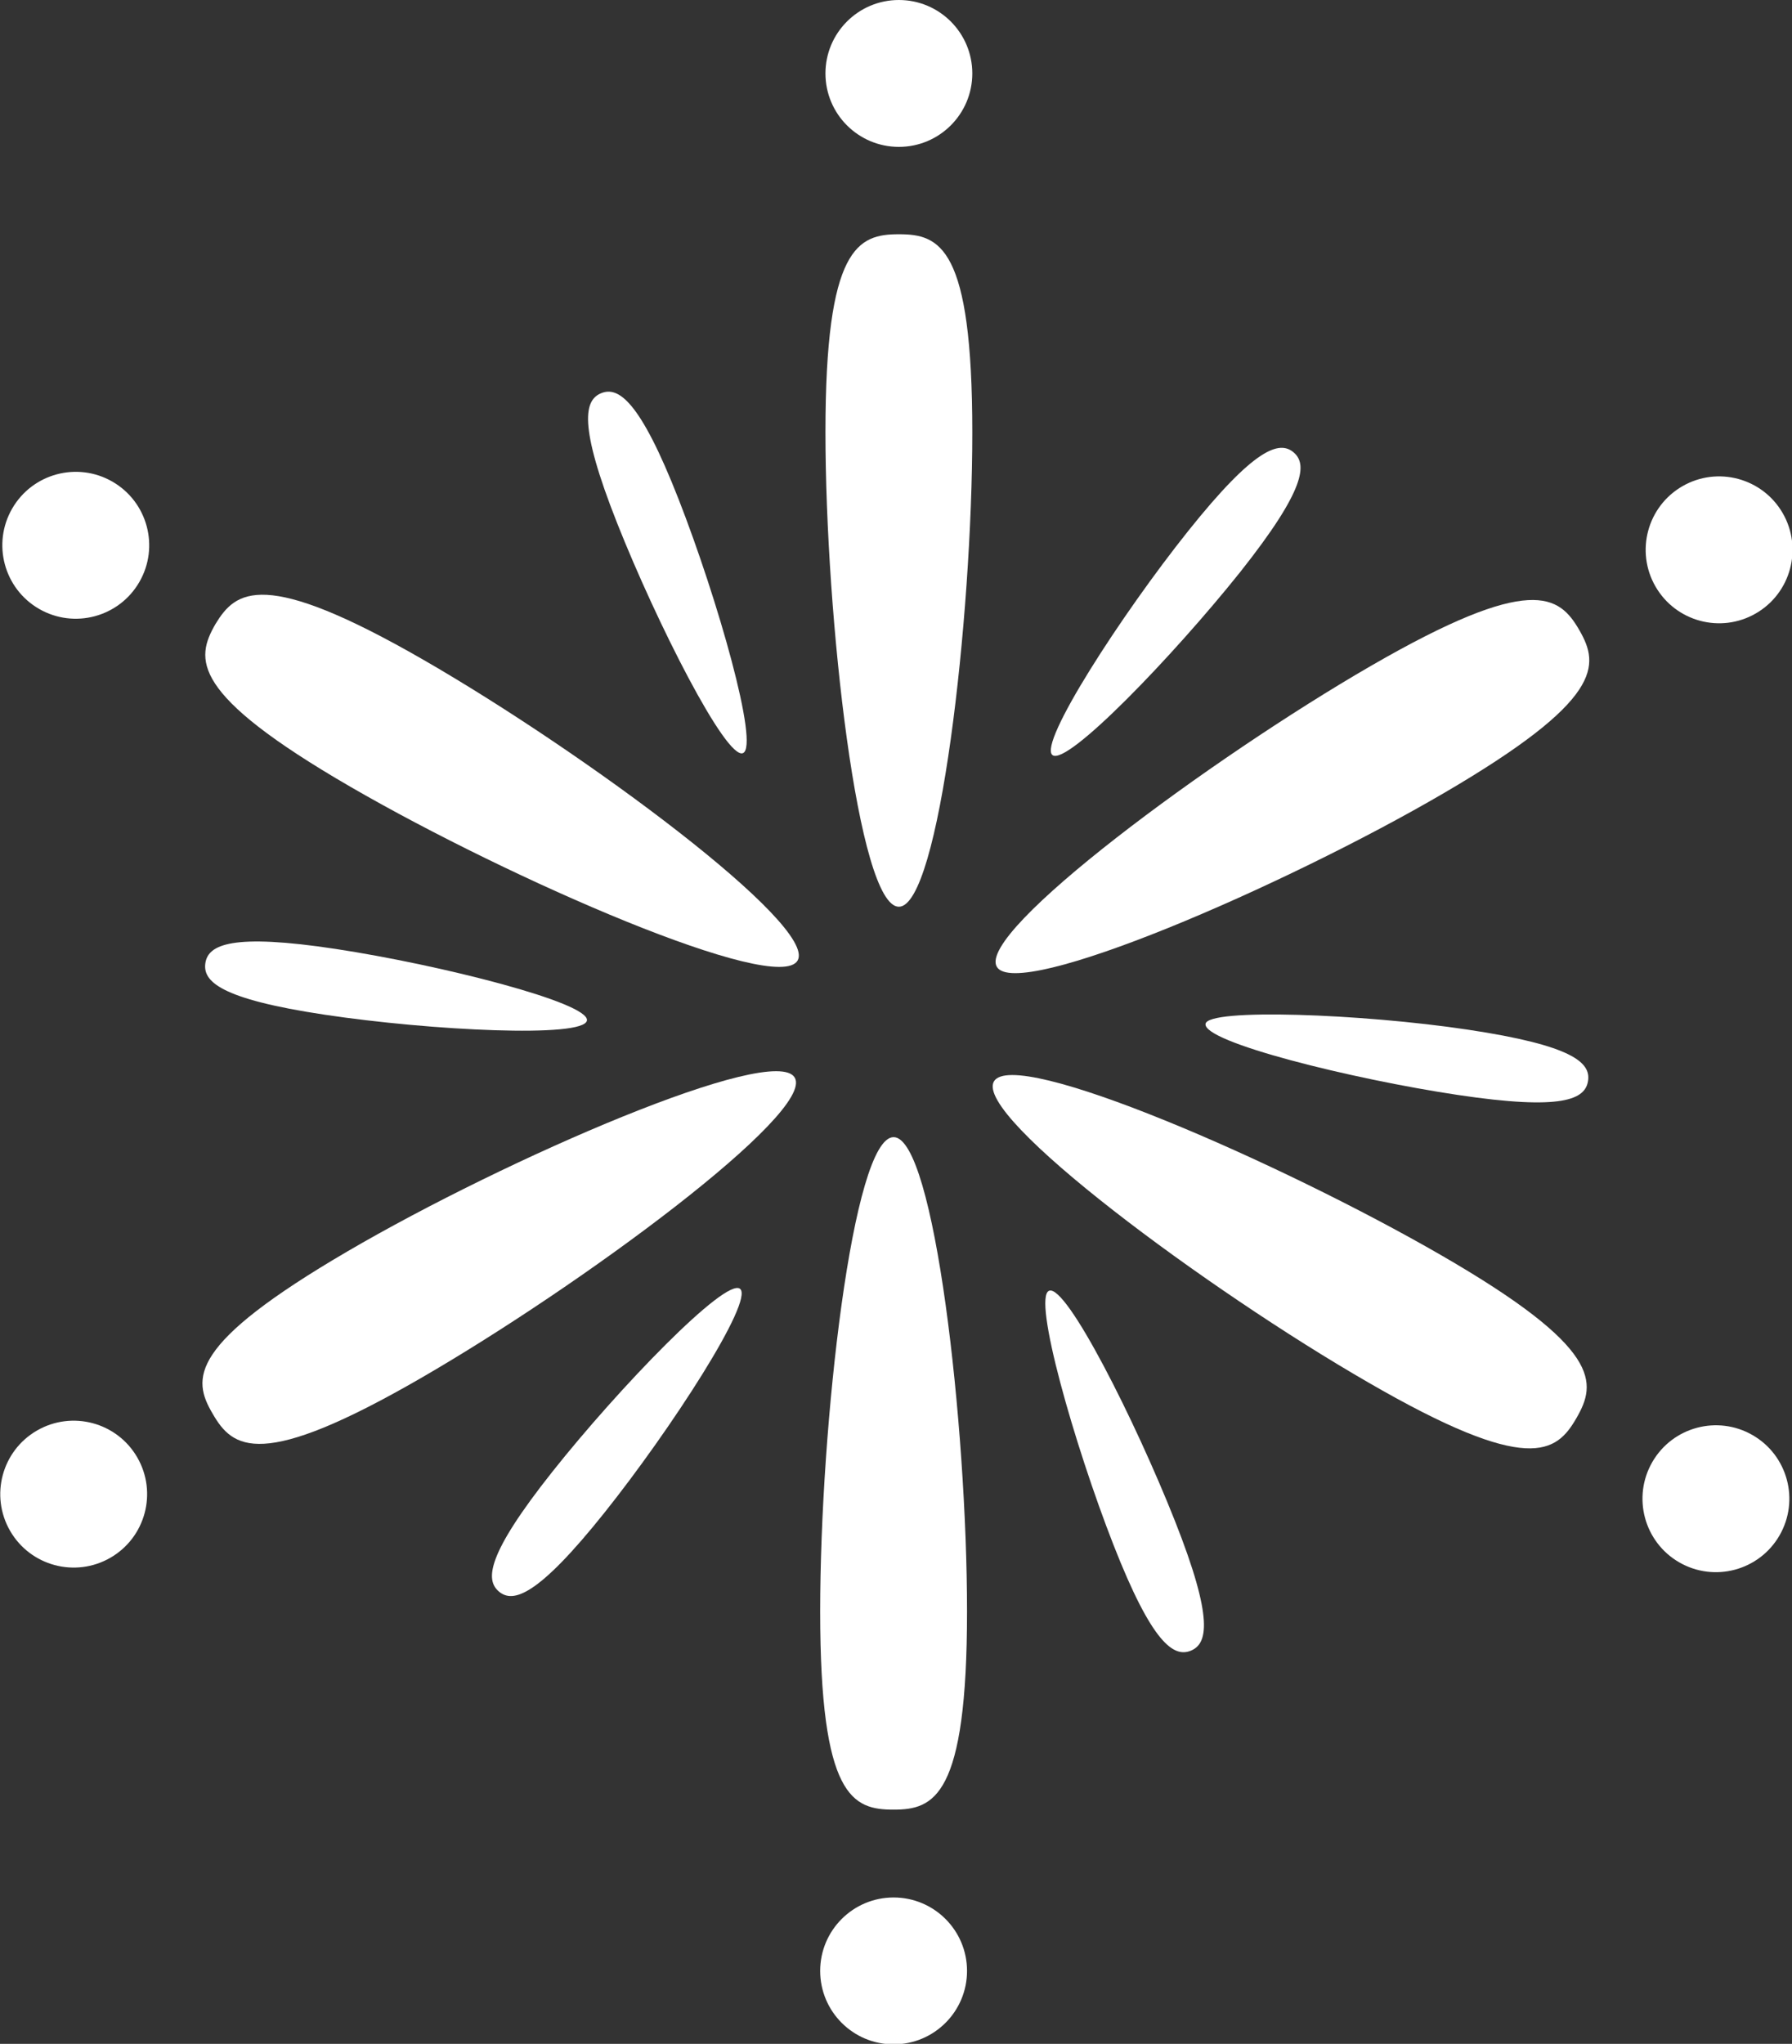<svg id="レイヤー_1" data-name="レイヤー 1" xmlns="http://www.w3.org/2000/svg" viewBox="0 0 37.34 42.58"><rect x="0" y="0" width="37.34" height="42.58" fill="#333333" stroke="none"/><defs><style>.cls-1{fill:#fff;}</style></defs><title>icon_fireworks</title><path class="cls-1" d="M18.73,18.89c.84,0,1.53-6,1.53-9.88s-.68-4.13-1.53-4.13S17.2,5.14,17.2,9,17.88,18.89,18.73,18.89Z"/><circle class="cls-1" cx="18.73" cy="1.53" r="1.53"/><path class="cls-1" d="M15.48,15.69c.35-.14-.53-3.22-1.34-5.29s-1.26-2.35-1.61-2.21-.49.64.33,2.71S15.13,15.83,15.48,15.69Z"/><path class="cls-1" d="M4.49,13c-.42.73-.54,1.45,2.81,3.39s8.9,4.35,9.32,3.62-4.44-4.33-7.79-6.26S4.91,12.31,4.49,13Z"/><circle class="cls-1" cx="1.58" cy="11.36" r="1.53" transform="translate(-9.05 7.05) rotate(-60.01)"/><path class="cls-1" d="M6.77,21.14c2.2.33,5.4.49,5.46.12S9.17,20.1,7,19.77s-2.66-.09-2.72.29S4.57,20.81,6.77,21.14Z"/><path class="cls-1" d="M4.43,29.45c.42.73,1,1.19,4.34-.74s8.22-5.53,7.79-6.26-6,1.68-9.32,3.62S4,28.72,4.43,29.45Z"/><circle class="cls-1" cx="1.53" cy="31.13" r="1.53" transform="translate(-15.35 4.93) rotate(-29.99)"/><path class="cls-1" d="M11.51,30.66c-1.38,1.74-1.4,2.26-1.11,2.5s.8.1,2.19-1.64,3.13-4.43,2.83-4.67S12.89,28.92,11.51,30.66Z"/><path class="cls-1" d="M18.62,37.7c.84,0,1.53-.26,1.53-4.13s-.68-9.88-1.53-9.88-1.53,6-1.53,9.88S17.77,37.7,18.62,37.7Z"/><circle class="cls-1" cx="18.62" cy="41.06" r="1.53"/><path class="cls-1" d="M21.86,26.89c-.35.14.53,3.22,1.34,5.29s1.26,2.35,1.61,2.21.49-.64-.33-2.71S22.22,26.75,21.86,26.89Z"/><path class="cls-1" d="M28.51,28.8c3.35,1.94,3.92,1.47,4.34.74s.54-1.45-2.82-3.39-8.9-4.35-9.32-3.62S25.16,26.87,28.51,28.8Z"/><circle class="cls-1" cx="35.76" cy="31.22" r="1.53" transform="translate(-9.16 46.59) rotate(-60.01)"/><path class="cls-1" d="M25.12,21.33c-.06.38,3.05,1.15,5.25,1.48s2.66.09,2.72-.29-.31-.74-2.51-1.07S25.17,21,25.12,21.33Z"/><path class="cls-1" d="M20.77,20.14c.42.73,6-1.68,9.32-3.62s3.24-2.66,2.82-3.39-1-1.19-4.34.74S20.35,19.41,20.77,20.14Z"/><circle class="cls-1" cx="35.82" cy="11.46" r="1.53" transform="translate(-0.93 19.44) rotate(-30)"/><path class="cls-1" d="M25.84,11.92c1.38-1.74,1.4-2.26,1.11-2.5s-.8-.1-2.19,1.64-3.13,4.43-2.83,4.67S24.45,13.66,25.84,11.92Z"/></svg>